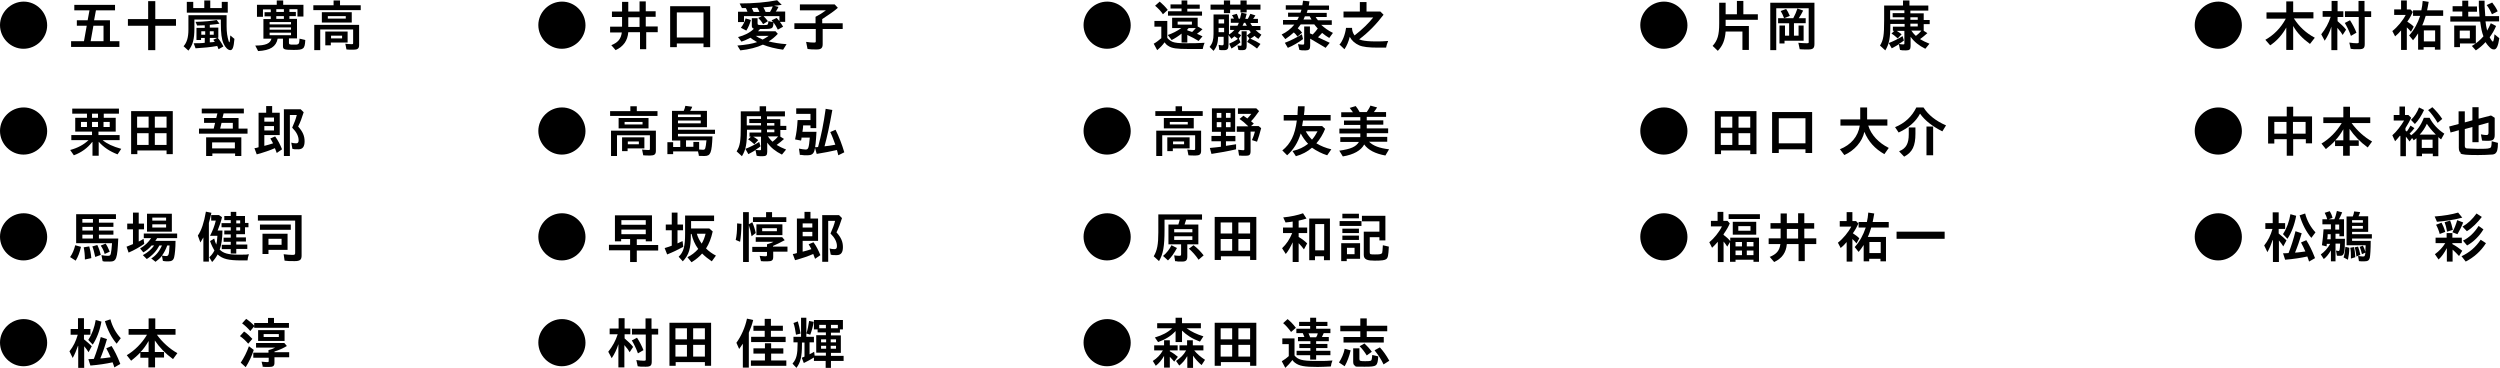 <?xml version="1.0" encoding="UTF-8"?>
<svg id="_レイヤー_1" data-name="レイヤー 1" xmlns="http://www.w3.org/2000/svg" viewBox="0 0 1086.7 159.8">
  <path d="M0,10.9C0,5.4,4.7.7,10.3.7s10.2,4.7,10.2,10.3-4.7,10.2-10.3,10.2S0,16.5,0,10.9Z"/>
  <path d="M31,17.9h5.5l1.2-6.7h-4.3v-2.4h4.7l.8-4.3h-6.6v-2.4h17.7v2.4h-8.3l-.8,4.3h6.9v9.1h4.1v2.5h-21v-2.5ZM45,17.9v-6.7h-4.4l-1.2,6.7h5.6Z"/>
  <path d="M64.4,11.2h-8.8v-2.9h8.8V.5h3.1v7.8h9v2.9h-9v10.6h-3.1v-10.6Z"/>
  <path d="M79.7,20.2c1.5-1.6,2.2-3.9,2.2-7.3v-6.3h16.6v4.9c0,2.5.3,4.5.9,6.4.1.3.2.5.3.5.2,0,.3-1.2.4-3l1.8,1.5c-.3,3.7-.8,4.9-1.8,4.9s-2.2-1.2-2.9-2.8c-.9-1.9-1.2-4.7-1.2-8.7v-1.8h-11.5v3.9c0,4.7-.7,7.2-2.6,9.6l-2.1-1.9ZM81.4.8h2.6v2.7h4.8V.2h2.6v3.3h5V.8h2.6v4.7h-17.8V.8ZM94.3,20c-2.8.5-5.8.8-9.3,1l-.8-2.2c1.8,0,3.5,0,4.8-.2v-2.1h-1.6v.9h-2v-5.3h3.6v-1.1c-1.5,0-2.8.1-3.3.1l-.7-1.6c4.1-.1,7-.4,9.2-.8l1.2,1.6c-1,.2-2.4.3-4.2.5v1.2h3.7v4.4h-.3c.9,1,1.8,2.4,2.5,3.8l-2.1,1.2c-.2-.6-.4-1-.6-1.5ZM89.2,15.1v-1.5h-1.7v1.5h1.7ZM92.9,15.1v-1.5h-1.7v1.5h1.7ZM93.4,18.2l-.7-.9,1.7-.8h-3.2v1.9c.8,0,1.5-.1,2.1-.2Z"/>
  <path d="M111,19.8c4.5,0,6.5-.9,7-3h-3.5v-8.5h3.2v-1.2h-2.7v-1.8h2.7v-1.2h-3.4v3.2h-2.6V2.1h8.6V.2h2.8v1.9h8.8v5.1h-2.6v-3.2h-3.5v1.2h2.8v1.8h-2.8v1.2h3.3v8.5h-3.5v1.9c0,.7.3.8,1.8.8s1.8,0,2.1-.2c.5-.2.6-.6.7-2.4l2.5.6c-.2,3.9-.7,4.3-5.1,4.3s-4.6-.3-4.6-1.8v-3.1h-2.3c-.7,3.5-3.2,5.1-8.5,5.4l-1.2-2.3ZM126.5,10.6v-1h-9.3v1h9.3ZM126.5,12.9v-1h-9.3v1h9.3ZM126.5,15.3v-1.1h-9.3v1.1h9.3ZM123.4,5.2v-1.2h-3.3v1.2h3.3ZM123.4,8.2v-1.2h-3.3v1.2h3.3Z"/>
  <path d="M136.1,2.3h8.9V.2h2.8v2.1h9v2.1h-20.6v-2.1ZM136.7,10.8h19.4v8.8c0,1.5-.7,2-2.4,2s-2.1,0-3.1-.1l-.5-2.5c.8.1,1.8.2,2.6.2s.8,0,.8-.7v-5.7h-14.3v9h-2.6v-11ZM139.9,5.3h13v4.5h-13v-4.5ZM141.4,13.7h9.7v4.8h-7.3v1.2h-2.4v-6ZM150.3,8.1v-1.1h-7.8v1.1h7.8ZM148.7,16.7v-1.2h-4.8v1.2h4.8Z"/>
  <path d="M234,10.9c0-5.6,4.7-10.2,10.3-10.2s10.2,4.7,10.2,10.3-4.7,10.2-10.3,10.2-10.2-4.7-10.2-10.3Z"/>
  <path d="M265.6,19.7c3-1.2,4.3-2.7,4.7-5.6h-5.1v-2.5h5.2v-4.2h-4.4v-2.4h4.4V.8h2.7v4.2h4.9V.6h2.7v4.3h4.3v2.4h-4.3v4.2h5.2v2.5h-5v7.4h-2.7v-7.4h-5.1c-.3,3.7-2.1,6.2-5.5,7.8l-1.9-2.2ZM278,11.7v-4.2h-4.9v4.2h4.9Z"/>
  <path d="M291.3,2.7h17.4v17.8h-2.9v-1.6h-11.6v1.6h-2.9V2.7ZM305.8,16.3V5.4h-11.6v10.9h11.6Z"/>
  <path d="M320.5,19.8c3.7-.3,6.6-.8,8.6-1.5-1.4-.8-2.2-1.3-2.9-1.9-1.3.7-2.7,1.3-3.9,1.7l-1.5-2c2.8-.7,5.2-1.9,6.9-3.6-.6-.2-.9-.6-.9-1.2v-3.4h2.5v2.2c0,.7.2.8,1.8.8s2.3,0,2.5-.2c.3-.2.4-.9.4-1.5l2,.4c-.1-.2-.4-.4-.6-.8l2.2-1c.4.5.6.7,1.2,1.4v-2.2h-6.9c.7.7,1.2,1.3,1.9,2.2l-2.1,1.3c-.6-1.1-1.4-2-2.1-2.7l1.5-.8h-7.7v2.6h-2.6v-4.5h4.1c-.2-.7-.5-1.2-.7-1.6-.6,0-1.1,0-1.7,0l-1-2c6.1,0,11.7-.5,16.3-1.4l2,2c-1.1.2-2.2.3-3.3.4l1.9.5c-.4.7-.8,1.6-1.2,2h4.1v4.5h-2.3c.5.6.9,1.3,1.4,2.1l-2.3,1.3c-.5-1.1-1.1-2.1-1.9-3.2,0,1.3-.2,2.1-.6,2.4-.4.4-1.5.5-3.9.5s-.8,0-1.3,0c-.3.3-.6.6-.9,1h7.6l1,1.1c-1.2,1.3-2.5,2.4-4,3.3,2,.5,4.8,1,7.8,1.2l-1.5,2.4c-3.1-.4-6.4-1.2-8.8-2.2-2.5,1.2-6,2.1-9.8,2.5l-1.4-2.3ZM322.1,12c.9-1.1,1.6-2.5,2-4l2.3.7c-.5,1.8-1.2,3.4-2,4.6l-2.3-1.2ZM330.1,5.2c-.3-.8-.5-1.2-.9-1.8-.8,0-1.8,0-2.4.1.3.6.5,1,.8,1.7h2.5ZM334.1,15.6h-5.6c.9.6,2,1.2,3,1.6,1.2-.6,2-1.2,2.6-1.6ZM334.7,5.2c.5-.8.9-1.6,1.2-2.4-1.1.1-2.5.3-4.1.4.4.6.7,1.3,1,2h2Z"/>
  <path d="M351,21.2l-.6-3c1.2.2,2.4.3,3.3.3s.9-.1.9-.7v-5.2h-9.3v-2.5h9.2v-2.8c1.6-.8,3.2-1.8,4.5-2.8h-11.3V1.9h15.1l1.4,1.5c-1.8,1.6-4.1,3.1-6.8,4.9v1.8h8.9v2.5h-8.7v6.6c0,1.7-.7,2.3-2.6,2.3s-2.4,0-3.9-.2Z"/>
  <path d="M471,10.9c0-5.6,4.7-10.2,10.3-10.2s10.2,4.7,10.2,10.3-4.7,10.2-10.3,10.2-10.2-4.7-10.2-10.3Z"/>
  <path d="M501.5,19c1.1-.6,2.1-1.4,3.3-2.4v-5h-3v-2.5h5.6v7.4c.6.7,1.4,1.3,2.3,1.7,1.1.4,2.6.6,6,.6s4.3,0,7.9-.2c-.4.9-.6,1.8-.8,2.7-3,0-4.7,0-6.1,0-5.3,0-7.3-.3-8.8-1.3-.7-.4-1.3-1-1.7-1.6-.8,1.2-1.9,2.3-3.2,3.4l-1.5-2.8ZM502.2,2.4l1.9-1.7c1.2,1,2.5,2.3,3.5,3.6l-2.1,1.9c-.8-1.3-2.2-2.7-3.4-3.7ZM513.6,14.6c-1.2,1-2.9,2.1-4.3,2.8l-1.7-2.2c1.9-.6,4.1-1.7,5.9-3h-4v-4.5h11.1v3.8l2.1,1.2c-.6.6-1.1,1-2.4,2,1,.5,1.5.6,2.4,1.1l-1.7,2c-1.4-.9-3-1.7-4.9-2.6v3.3h-2.5v-3.9ZM507.8,4.9h5.8v-1.2h-4.8v-1.8h4.8V.2h2.5v1.8h5.4v1.8h-5.4v1.2h6.4v1.8h-14.8v-1.8ZM518.1,10.7v-1.3h-6.2v1.3h6.2ZM519.7,12.2h-3c-.2.2-.3.3-.6.6v.4c.7.2,1.4.5,2.1.7.6-.6,1.1-1.1,1.6-1.7Z"/>
  <path d="M525.9,20.3c1.2-1.6,1.6-3,1.6-5.6V6.3h6.7v8.7c.9-.5,1.7-1.2,2.4-2h-1.9v-1.8h3.2c.2-.4.4-.7.6-1.3h-3.5v-1.8h1.4c-.5-.9-.7-1.3-.9-1.5l2.1-.6c.3.5.5,1,.8,2.1h.6c.2-.9.4-1.8.6-2.6l2.3.5c-.3,1.2-.4,1.6-.6,2.2h1.1c.4-.7.7-1.3,1.1-2.2l2.2.7c-.3.5-.6,1-1,1.5h2.1v1.8h-3.3c.2.5.5.9.8,1.3h3.6v1.8h-2.1c.6.6,1.6,1.4,2.5,2l-1.3,1.8c-.6-.4-1.2-.8-1.7-1.3-.5.4-1,.8-1.8,1.2,1.7.7,3.2,1.5,4.4,2.3l-1.5,2c-1.5-1.2-3-2.1-4.3-2.9l1-1.5-1.1-1.3c.6-.4,1.2-.9,1.7-1.4-.3-.3-.6-.7-.7-.9h-3.9c-.2.3-.6.8-1,1.3.6.4,1,.6,1.4.9l-1,1.4.7,1.7c-1.2,1-2.8,2.1-3.9,2.7l-1-2.1c1.4-.6,2.7-1.3,3.8-2.1-.6-.5-1-.8-1.5-1.1-.5.4-.9.7-1.3,1.1l-1.3-1.7v4.4c0,1.7-.5,2.2-1.9,2.2s-1.5,0-2.1-.1l-.3-2.2c.5.1,1.1.2,1.5.2s.7-.1.7-.7v-3h-2.4c-.1,2.8-.6,4.4-2,6.1l-1.8-1.8ZM532,4.2h-5.8v-2.2h5.8V.2h2.7v1.8h4.5V.2h2.7v1.8h6v2.2h-6v1.2h-2.7v-1.2h-4.5v1.5h-2.7v-1.5ZM532.1,10.2v-1.8h-2.4v1.8h2.4ZM532.1,14v-1.9h-2.4v1.9h2.4ZM538.3,21.7l-.4-1.9c.4,0,.9.1,1.3.1s.5-.1.5-.7v-5.6h2.2v6.4c0,1.3-.5,1.8-1.7,1.8s-1.4,0-2-.1ZM542,11.2c-.3-.5-.6-1-.7-1.3h-.6c-.1.4-.3.6-.6,1.3h1.8Z"/>
  <path d="M564.8,21.6l-.6-2.4c.8.1,1.6.2,2.1.2s.6-.2.6-.6v-7.3h2.5v3l1.2.5c.8-.8,1.6-1.7,2.2-2.6l-.7-.8c-.4-.5-.7-.8-.8-1h-5.9c-.4.5-.8,1.1-1.3,1.7.7.5,1.4,1.2,1.9,1.9l-2,1.7c-.5-.7-1-1.3-1.6-1.8-1.2,1.1-2.5,2.1-3.7,2.9l-1.6-2c2.1-1,4.1-2.5,5.5-4.3h-4.9v-2h6.2c.4-.8.6-1,.7-1.4h-4.7v-1.8h5.4c.4-1.1.4-1.2.4-1.3h-6.8v-1.9h7.2c.2-1,.2-1.4.3-2l2.8.3c-.1.8-.2,1.1-.3,1.8h8.8v1.9h-9.3c-.2.8-.3,1.1-.4,1.3h8.7v1.8h-4.8c.2.4.6,1,1,1.4h6v2h-4.6c1.4,1.3,3.2,2.6,5.1,3.5l-1.6,2.2c-1-.6-2.2-1.4-3.1-2.2-.6.7-1.2,1.3-1.8,1.9,2.5,1.2,3.4,1.6,5.1,2.4l-1.8,2.2-.6-.4c-2.8-1.7-4.3-2.5-6.1-3.6v3.1c0,1.5-.5,2-2,2s-1.8,0-2.7-.2ZM558.5,18.6c2.4-.9,5-2.2,7.4-3.7l.5,2.1c-1.9,1.4-4.4,2.9-6.6,3.8l-1.3-2.2ZM570.1,8.5c-.1-.2-.4-.6-.8-1.4h-2.1c-.2.5-.3.7-.6,1.4h3.5Z"/>
  <path d="M582.1,19.6c1.5-1.7,2.6-4.5,3-7.5h2.6c0,1.2.4,2.4,1.1,3.3,3.4-2.6,6.2-5.4,8.1-7.8h-12.9v-2.6h7.1V.9h2.9v4.1h6l1.4,1.4c-3.1,4.1-6.6,7.7-10.6,10.7.1,0,.7.3,1.2.4,1.2.3,3.3.5,5.8.5s3.3,0,5.6-.2c-.5,1.2-.7,1.9-.9,2.9-1.8,0-2.5,0-3.6,0-3.9,0-6.5-.3-8.1-1-1.8-.8-3.2-2-4.1-3.7-.5,2.1-1.3,4-2.3,5.4l-2.2-2.1Z"/>
  <path d="M713,10.9c0-5.6,4.7-10.2,10.3-10.2s10.2,4.7,10.2,10.3-4.7,10.2-10.3,10.2-10.2-4.7-10.2-10.3Z"/>
  <path d="M744.4,20c2.2-2.4,2.9-4.8,2.9-9.8V1.2h2.8v5h4.9V.4h2.8v5.8h6.3v2.4h-14v1.9c0,0,0,.4,0,.8h10.1v10.4h-2.8v-8h-7.3c-.3,3.8-1.3,6.2-3.4,8.4l-2.2-2.1Z"/>
  <path d="M769.4,1.2h19.3v17.9c0,1.8-.6,2.4-2.6,2.4s-2.6,0-3.8-.1l-.6-2.8c1.3.1,2.6.2,3.6.2s.9-.1.9-.7V3.6h-14.1v18.2h-2.6V1.2ZM773.7,11.1h2.2v4.4h1.8v-5.4h-4.8v-2.2h6.6c.8-1.5,1.4-2.9,1.8-4.2l2.5.9c-.6,1.2-1.2,2.3-1.9,3.3h3v2.2h-5.1v5.4h2v-4.4h2.2v6.6h-8.3v1.2h-2.2v-7.8ZM774,4.8l2.4-.9c.5.7,1,1.6,1.6,3l-2.5,1c-.4-1.1-.9-2.2-1.4-3Z"/>
  <path d="M817.2,19.8c1.5-2.4,1.8-4.5,1.8-11V2.4h8.2V.2h2.8v2.2h8.2v2.2h-7.8v1.2h5.8v2.9h2.6v1.8h-2.6v2.9l1.6,1c-1.1,1-2.1,1.8-3.2,2.6,1.1.7,2.4,1.3,4.1,2l-1.8,2.2c-2.8-1.4-4.8-3-6.4-5.2v4c0,1.5-.5,1.9-2,1.9s-1.7,0-2.6-.2l-.5-2.5c-.8.6-2.2,1.3-3.1,1.8l-1.3-2.3c1.9-.7,4.1-1.8,6-3l.6,1.9c-.5.4-1.3,1-2.2,1.5.5.1,1.2.2,1.8.2s.6-.1.6-.6v-5.3h-3.4c.7.4,1.5.9,2.2,1.5l-1.7,1.8c-1-.9-1.8-1.6-2.7-2.1l1.2-1.2h-.6v-1.8h5.1v-1.2h-6.2c0,6.2-.5,8.7-2.2,11.5l-2.3-2.1ZM827.8,8.6v-1.1h-5.1v-1.8h5.1v-1.2h-6.2v4h6.2ZM833.6,8.6v-1.1h-3.2v1.1h3.2ZM833.6,11.5v-1.2h-3.2v1.2h3.2ZM835.2,13.3h-4.4c.4.6,1.2,1.6,2,2.3.8-.6,1.5-1.2,2.4-2.3Z"/>
  <path d="M954,10.9c0-5.6,4.7-10.2,10.3-10.2s10.2,4.7,10.2,10.3-4.7,10.2-10.3,10.2-10.2-4.7-10.2-10.3Z"/>
  <path d="M993.9,11.8c-1.8,3.3-4.2,6-7.1,7.9l-2.1-2.4c3.7-2.1,6.7-5.1,8.9-9.2h-8.4v-2.7h8.6V.6h3v4.7h8.8v2.7h-8.5c2.3,3.6,5.3,6.4,9.1,8.4l-2.1,2.7c-3.2-2.3-5.6-4.8-7.3-7.8v10.4h-3v-10Z"/>
  <path d="M1013.4,11.6c-.7,2.3-1.7,4.3-2.9,6.1l-1.5-2.8c1.9-2.4,3.2-4.8,4.1-7.6h-3.5v-2.5h3.9V.4h2.6v4.5h2.5v2.5h-2.5v1.8c1.7,1.5,2.8,2.5,3.7,3.7l-1.5,2.3c-.5-.9-1-1.6-2.3-3.1v9.7h-2.6v-10.1ZM1019.2,10l2.3-1.2c1.1,1.7,2.1,3.6,2.8,5.4l-2.4,1.4c-.8-2.2-1.7-4-2.7-5.7ZM1021.8,21.2l-.6-2.7c1.1.2,2.4.3,3.3.3s.8-.2.8-.8V7.4h-6v-2.5h5.9V.4h2.6v4.5h2.9v2.5h-2.8v11.7c0,1.8-.5,2.3-2.6,2.3s-2.5,0-3.6-.2Z"/>
  <path d="M1043.8,13.1c-.9,1.1-1.8,2-2.7,2.7l-1.2-2.3c2.2-1.7,4.6-4.6,5.8-7h-5v-2.4h3V.2h2.5v3.9h1.6l1,1.1c-.6,1.3-1.3,2.7-2.4,4.2,1.2.8,2.2,1.5,2.8,2.2l-1.2,2.2c-.7-.9-1.2-1.3-1.8-1.9v9.8h-2.5v-8.7ZM1051.1,14.5c-.9,1.4-1.5,2.2-2.2,3l-1.7-2.1c2.2-2.4,3.7-5.2,4.8-8.5h-3.1v-2.4h3.6c.3-1.4.5-2.6.6-4.1l2.6.4c-.3,1.7-.4,2.4-.7,3.7h7v2.4h-7.6c-.5,1.5-.8,2.6-1.5,4.1h7.9v10.6h-2.4v-1.1h-4.9v1.1h-2.4v-7.1ZM1058.5,18v-4.8h-4.9v4.8h4.9Z"/>
  <path d="M1074.6,19.9c1.9-1.1,3.5-2.5,4.9-4.1-.7-1.9-1-3.3-1.4-6.4h-13v-2.3h5.2v-2.1h-4.2v-2.3h4.2V.3h2.6v2.5h3.8v2.3h-3.8v2.1h4.9c-.1-1.4-.2-3.4-.3-4.4V.3c0,0,2.5,0,2.5,0v2.3c.1,2,.2,3.4.3,4.4h6v2.3h-5.9c.1,1.3.4,2.6.7,4,.6-1,1.1-2,1.6-3.2l2.3,1.2c-.7,1.7-1.7,3.4-2.8,4.9.5,1,1.2,1.9,1.4,1.9s.5-.8.7-3.2l2.1,1.7c-.5,3.4-1.2,4.9-2.3,4.9s-1.6-.6-2.6-1.7c-.3-.3-.7-.9-1.1-1.5-1.2,1.4-2.7,2.6-4.2,3.6l-1.8-2ZM1066.8,11.1h9.4v7.8h-6.9v1.6h-2.5v-9.4ZM1073.6,16.7v-3.4h-4.4v3.4h4.4ZM1080.9,2.2l2.4-1.1c.8,1,1.6,2.1,2.4,3.8l-2.5,1.3c-.7-1.6-1.5-3-2.3-4Z"/>
  <path d="M0,56.9c0-5.6,4.7-10.2,10.3-10.2s10.2,4.7,10.2,10.3-4.7,10.2-10.3,10.2S0,62.5,0,56.9Z"/>
  <path d="M40,61.8c-1.9,2.5-4.6,4.5-7.9,5.7l-1.6-2.3c3.3-.9,5.9-2.3,8-4.3h-7.5v-2.2h9v-1.5h-7.3v-6h5.1v-1.8h-6.4v-2.2h20.3v2.2h-6.6v1.8h5.2v6h-7.5v1.5h9.2v2.2h-7.4c1.9,1.6,4.5,2.8,8.1,3.8l-1.6,2.4c-3.4-1.3-6.1-3.1-8.2-5.5v6.1h-2.7v-6ZM37.8,55.2v-2.2h-2.6v2.2h2.6ZM42.6,51.2v-1.8h-2.6v1.8h2.6ZM42.6,55.2v-2.2h-2.6v2.2h2.6ZM47.7,55.2v-2.2h-2.7v2.2h2.7Z"/>
  <path d="M57,48.3h18.1v18.7h-2.7v-1.6h-12.7v1.6h-2.7v-18.7ZM64.6,55.5v-4.8h-5v4.8h5ZM64.6,63v-5.1h-5v5.1h5ZM72.4,55.5v-4.8h-5.1v4.8h5.1ZM72.4,63v-5.1h-5.1v5.1h5.1Z"/>
  <path d="M86.6,55.9h6.3l.6-2.5h-4.8v-2.1h5.3l.5-2h-6.8v-2.1h18.3v2.1h-8.8l-.5,2h7v4.6h3.9v2.2h-21.1v-2.2ZM89.5,59.7h15.4v8.1h-2.7v-1.1h-9.9v1.1h-2.7v-8.1ZM102.1,64.5v-2.6h-9.9v2.6h9.9ZM101.2,55.9v-2.5h-4.9l-.6,2.5h5.5Z"/>
  <path d="M110.7,64.4c.4,0,1.1-.2,1.7-.4v-15h3.3v-2.9h2.6v2.9h3.3v9.7h-6.7v4.7c1.2-.3,2.7-.7,3.8-1.1-.5-.8-.8-1.6-1.2-2.1l2.1-.9c1.2,1.6,2.2,3.6,3,5.6l-2.3,1.6c-.4-1.1-.6-1.5-.8-2.1-2,.9-4.9,1.9-7.9,2.7l-1-2.7ZM119.1,52.9v-1.8h-4.2v1.8h4.2ZM119.1,56.7v-1.9h-4.2v1.9h4.2ZM123.3,47.5h7.4l1.3,1.3c-.7,2.3-1.5,4.4-2.4,6.2,2,2.2,2.8,4.1,2.8,6.4s-.8,3.5-2.7,3.5-1.7,0-2.6-.2l-.5-2.7c.6.2,1.4.3,2.1.3s1.1-.3,1.1-1.3c0-1.8-.9-3.6-2.8-5.5.9-2,1.6-3.8,2-5.5h-3v17.8h-2.6v-20.2Z"/>
  <path d="M234,56.9c0-5.6,4.7-10.2,10.3-10.2s10.2,4.7,10.2,10.3-4.7,10.2-10.3,10.2-10.2-4.7-10.2-10.3Z"/>
  <path d="M265.1,48.3h8.9v-2.1h2.8v2.1h9v2.1h-20.6v-2.1ZM265.7,56.8h19.4v8.8c0,1.5-.7,2-2.4,2s-2.1,0-3.1-.1l-.5-2.5c.8.1,1.8.2,2.6.2s.8,0,.8-.7v-5.7h-14.3v9h-2.6v-11ZM268.9,51.3h13v4.5h-13v-4.5ZM270.4,59.7h9.7v4.8h-7.3v1.2h-2.4v-6ZM279.3,54.1v-1.1h-7.8v1.1h7.8ZM277.7,62.7v-1.2h-4.8v1.2h4.8Z"/>
  <path d="M303.8,67.6l-.4-1.8h-10.8v1.2h-2.5v-5.2h2.5v2.1h3.1v-2.8h-3.6v-12.9h5.1c.3-.7.6-1.5.7-2.2l3,.4c-.2.6-.4.9-.9,1.8h7.3v7.1h-12.6v1.1h16.1v1.8h-16.1v1.1h15c-.3,7.1-.8,8.5-3.4,8.5s-1.8,0-2.7-.1ZM304.6,50.9v-1.1h-9.9v1.1h9.9ZM304.6,53.6v-1.2h-9.9v1.2h9.9ZM307.1,61h-8.9v2.8h3.2v-2.1h2.5v3.3c.6,0,1.3.1,1.7.1,1,0,1.1-.4,1.5-4.2Z"/>
  <path d="M320.2,65.8c1.5-2.4,1.8-4.5,1.8-11v-6.4h8.2v-2.2h2.8v2.2h8.2v2.2h-7.8v1.2h5.8v2.9h2.6v1.8h-2.6v2.9l1.6,1c-1.1,1-2.1,1.8-3.2,2.6,1.1.7,2.4,1.3,4.1,2l-1.8,2.2c-2.8-1.4-4.8-3-6.4-5.2v4c0,1.5-.5,1.9-2,1.9s-1.7,0-2.6-.2l-.5-2.5c-.8.6-2.2,1.3-3.1,1.8l-1.3-2.3c1.9-.7,4.1-1.8,6-3l.6,1.9c-.5.4-1.3,1-2.2,1.5.5.1,1.2.2,1.8.2s.6-.1.6-.6v-5.3h-3.4c.7.4,1.5.9,2.2,1.5l-1.7,1.8c-1-.9-1.8-1.6-2.7-2.1l1.2-1.2h-.6v-1.8h5.1v-1.2h-6.2c0,6.2-.5,8.7-2.2,11.5l-2.3-2.1ZM330.8,54.6v-1.1h-5.1v-1.8h5.1v-1.2h-6.2v4h6.2ZM336.6,54.6v-1.1h-3.2v1.1h3.2ZM336.6,57.5v-1.2h-3.2v1.2h3.2ZM338.2,59.3h-4.4c.4.6,1.2,1.6,2,2.3.8-.6,1.5-1.2,2.4-2.3Z"/>
  <path d="M347.7,67.4l-.4-2.8c1.1.2,2.2.4,2.9.4,1.2,0,1.4-.7,1.8-5.2h-3.6c0,.4,0,.7-.2,1.3l-2.6-.5c.6-2.7.9-5,1.1-8.4h5.6v-2.7h-6.2v-2.4h8.7v8.6h-2.5v-1.2h-3.2c0,1.2-.2,1.9-.3,2.8h6.1c-.2,4.2-.5,6.8-.9,8.2-.4,1.4-1.3,2-2.9,2s-1.8,0-3.1-.2ZM363.8,65.2c-2.6.6-5.7,1.2-8.8,1.7l-.8-2.9c.3,0,.9,0,1.4-.1,1.4-5.2,2.4-10.1,3.3-16.6l2.9.5c-1.3,7.3-2.3,11.8-3.4,15.8,1.2-.1,3.3-.4,4.7-.7-.7-1.9-1.2-3.4-2.2-5.5l2.3-1c1.5,3,2.8,6.4,3.8,9.8l-2.6,1.3c-.2-.8-.4-1.6-.6-2.3Z"/>
  <path d="M471,56.9c0-5.6,4.7-10.2,10.3-10.2s10.2,4.7,10.2,10.3-4.7,10.2-10.3,10.2-10.2-4.7-10.2-10.3Z"/>
  <path d="M502.1,48.3h8.9v-2.1h2.8v2.1h9v2.1h-20.6v-2.1ZM502.7,56.8h19.4v8.8c0,1.5-.7,2-2.4,2s-2.1,0-3.1-.1l-.5-2.5c.8.1,1.8.2,2.6.2s.8,0,.8-.7v-5.7h-14.3v9h-2.6v-11ZM505.9,51.3h13v4.5h-13v-4.5ZM507.4,59.7h9.7v4.8h-7.3v1.2h-2.4v-6ZM516.3,54.1v-1.1h-7.8v1.1h7.8ZM514.7,62.7v-1.2h-4.8v1.2h4.8Z"/>
  <path d="M526,64.3c1.5-.1,3.7-.4,4.7-.5v-2.4h-4.1v-2.3h4.1v-1.8h-3.9v-10.2h10.1v10.2h-4v1.8h4.1v2.3h-4.1v2c1.9-.3,3-.5,4.4-.7v2.2c-3.4.8-7.3,1.5-10.7,2l-.7-2.6ZM530.9,51.2v-2.1h-2v2.1h2ZM530.9,55.3v-2.2h-2v2.2h2ZM534.9,51.2v-2.1h-2v2.1h2ZM534.9,55.3v-2.2h-2v2.2h2ZM538.6,67.7l-.4-2.6c.6,0,1.5.2,2.1.2s.6-.1.6-.6v-7.4h-3.3v-2.4h5c-1.4-1.4-2.6-2.4-3.8-3.2l1.7-1.4c.7.5.9.6,1.7,1.2.6-.6,1.2-1.3,1.7-2h-5.8v-2.4h8l1.2,1.2c-1.2,1.7-2.3,3.2-3.5,4.4.1.1,1,.8,1.2,1l-1.2,1.1h3.3l1.1.9c-.6,2.4-1.2,4.3-1.8,5.9l-2.2-.7c.5-1.1,1-2.5,1.3-3.7h-1.9v8.5c0,1.6-.5,2-2.1,2s-1.9,0-2.7-.1Z"/>
  <path d="M562,65.6c2.6-.6,4.7-1.6,6.6-3.1-1.2-1.2-2.4-2.9-3.2-4.5-1.2,4-3.2,7.1-5.9,9.5l-2.1-2.1c3.6-2.9,5.5-6.7,6.3-13h-5.7v-2.4h6c0-1.3.1-1.7.2-3.8h2.9c0,1.6-.1,2.1-.3,3.8h11.6v2.4h-12c-.2,1.2-.3,1.7-.4,2.4h8.7l1.3,1.2c-.8,2.1-2.2,4.5-3.8,6.3,1.8,1.1,4.2,2.1,6.5,2.6l-1.8,2.6c-2.3-.7-4.8-2-6.6-3.3-1.9,1.7-4.4,3-7,3.7l-1.5-2.3ZM572.7,57.1h-5.1c.7,1.3,1.7,2.6,2.7,3.6.9-1,1.8-2.4,2.4-3.6Z"/>
  <path d="M582.1,65.5c5.1-.7,7.3-1.7,8.6-3.8h-8.1v-2.1h8.7v-1.6h-9.1v-2.1h9.1v-1.6h-7.1v-1.9h7.1v-1.5h-8.3v-2.1h5.1c-.5-.7-.9-1.2-1.4-1.9l2.6-.8c.6.8,1.2,1.6,1.7,2.6h3.1c.6-.9,1.2-1.8,1.6-2.8l2.9.8c-.4.7-.9,1.3-1.4,2h5.3v2.1h-8.4v1.5h7.2v1.9h-7.2v1.6h9.3v2.1h-9.3v1.6h8.9v2.1h-7.9c1.8,1.8,4.5,2.8,8.7,3.3l-1.6,2.7c-4.4-.8-7.5-2.4-9.2-4.8-1.4,2.6-4.5,4.4-9.3,5.2l-1.6-2.6Z"/>
  <path d="M713,56.9c0-5.6,4.7-10.2,10.3-10.2s10.2,4.7,10.2,10.3-4.7,10.2-10.3,10.2-10.2-4.7-10.2-10.3Z"/>
  <path d="M745.4,48.3h18.1v18.7h-2.7v-1.6h-12.7v1.6h-2.7v-18.7ZM753,55.5v-4.8h-5v4.8h5ZM753,63v-5.1h-5v5.1h5ZM760.8,55.5v-4.8h-5.1v4.8h5.1ZM760.8,63v-5.1h-5.1v5.1h5.1Z"/>
  <path d="M770.3,48.7h17.4v17.8h-2.9v-1.6h-11.6v1.6h-2.9v-17.8ZM784.8,62.3v-10.9h-11.6v10.9h11.6Z"/>
  <path d="M799.7,64.9c4.9-1.9,8-5.6,8.7-10.3h-8.4v-2.7h8.6v-5.2h3v5.2h8.8v2.7h-8.3c1.2,4,4.5,7.5,8.9,9.7l-1.9,2.7c-4.1-2.3-7-5.5-8.7-9.7-.9,4.3-4.3,8.1-8.7,10.1l-1.9-2.5Z"/>
  <path d="M823.7,55.3c4.4-1.8,7.4-4.7,9.3-8.6h3.1c2.1,3.3,5.4,5.9,9.8,7.8l-1.6,2.6c-4.2-2.1-7.6-4.7-9.7-7.7-1.7,3.3-4.9,6.2-9.3,8.2l-1.6-2.4ZM825.6,65.7c3-1.2,4.1-3.4,4.1-7.3v-3h2.9v2.7c0,5.3-1.3,8.1-4.9,10l-2.1-2.2ZM837.4,55h2.9v12.5h-2.9v-12.5Z"/>
  <path d="M954,56.9c0-5.6,4.7-10.2,10.3-10.2s10.2,4.7,10.2,10.3-4.7,10.2-10.3,10.2-10.2-4.7-10.2-10.3Z"/>
  <path d="M993.9,60.5h-5.3v1.9h-2.7v-11.8h8.1v-4.2h2.8v4.2h8.2v11.7h-2.7v-1.8h-5.5v7.2h-2.8v-7.2ZM993.9,58.1v-5.1h-5.3v5.1h5.3ZM1002.2,58.1v-5.1h-5.5v5.1h5.5Z"/>
  <path d="M1018.5,63.5h-3.5v-2.3c-1.2,1.3-2.6,2.5-4,3.6l-1.9-2.4c3.4-2,6.6-5.2,8.8-8.9h-8v-2.5h8.7v-4.6h2.9v4.6h8.8v2.5h-8.1c2.3,3.2,5.6,6.2,8.9,8l-1.9,2.6c-3.3-2.4-5.9-5.1-7.9-8.1v5h4v2.4h-3.9v4.3h-2.9v-4.3ZM1018.6,61v-4.8c-1.1,1.9-2.2,3.5-3.5,4.8h3.5Z"/>
  <path d="M1043.2,59c-.8,1-1.5,1.8-2.1,2.4l-1.2-2.6c1.7-1.4,4-4.4,5.1-6.4h-4.5v-2.4h2.5v-3.7h2.4v3.7h1.5l1.2,1.2c-.6,1.3-1.5,2.9-2.5,4.5v1c.2.1.4.3.6.5.6-.9,1.2-1.8,1.6-2.6l1.7,1.1c-.6.8-1.2,1.5-2.1,2.4.3.2.5.5.7.7,2.4-1.8,4.2-4.2,5.5-7.6h2.5c1.3,2.6,3.7,5.2,6.4,6.9l-1.4,2.5c-.5-.4-.8-.6-1.2-1v8.3h-2.4v-1.1h-4.7v1.1h-2.4v-7.8c-.2.2-1,.8-1.2.9l-.7-1-1.1,1.5c-.4-.6-1-1.3-1.6-2.1v8.5h-2.4v-8.8ZM1048,52.1c1.5-1.4,2.7-3.3,3.5-5.4l2.2,1.1c-1.1,2.4-2.5,4.6-4,6.1l-1.7-1.8ZM1058.8,58.5c-1.8-1.8-3-3.3-3.9-4.7-.8,1.8-1.8,3.3-3.1,4.7h7ZM1057.4,64.3v-3.6h-4.7v3.6h4.7ZM1055.4,47.9l1.9-1.3c1.4,1.3,3.1,3.3,4.3,5.1l-2,1.7c-1.4-2.3-2.8-4.2-4.2-5.6Z"/>
  <path d="M1069.7,66.5c-.6-.4-.9-1.1-.9-2.3v-7.6l-3.6,1-.6-2.6,4.1-1.1v-5.5h2.7v4.8l3.3-.9v-5.7h2.7v5l5.4-1.4,1.6,1v7.4c0,1.9-.6,2.6-2.7,2.6s-2,0-2.8-.1l-.5-2.7c1,.2,1.8.3,2.4.3s.9-.2.9-1v-4.4l-4.3,1.2v7.3h-2.7v-6.6l-3.3.9v7.2c0,.7.2,1.1.8,1.2.4,0,2.7.2,4.8.2s4.5,0,5.1-.3c.8-.2.9-.6,1-3l2.7.7c0,2.9-.4,4-1.1,4.6-.4.3-.9.5-1.8.5-1.3.1-3.8.2-5.8.2-5.1,0-6.8-.2-7.6-.7Z"/>
  <path d="M0,102.9c0-5.6,4.7-10.2,10.3-10.2s10.2,4.7,10.2,10.3-4.7,10.2-10.3,10.2S0,108.5,0,102.9Z"/>
  <path d="M30.5,111.7c1-1.4,1.7-3.1,2.2-5.1l2.5.7c-.5,2.3-1.3,4.4-2.3,6l-2.5-1.6ZM44.6,113.5l-.5-2.6c1,.2,1.9.3,2.8.3s1.1-.2,1.3-1.1c.2-.9.3-1.9.5-4.4h-15.6v-12.6h17.3v2.1h-7.4v1.6h6.3v1.8h-6.3v1.6h6.3v1.8h-6.3v1.7h8.4c-.4,8.9-.8,10-3.7,10s-2.3,0-3.1-.2ZM40.4,96.8v-1.6h-4.6v1.6h4.6ZM40.4,100.2v-1.6h-4.6v1.6h4.6ZM40.4,103.7v-1.7h-4.6v1.7h4.6ZM36.4,107.5l2.4-.4c.4,1.4.7,2.9.9,5.1l-2.8.6c0-2-.2-3.8-.5-5.2ZM40.2,107.1l2.1-.6c.6,1.2,1.1,2.6,1.5,4.3l-2.4.9c-.4-1.9-.8-3.5-1.3-4.7ZM43.9,106.7l2-.8c.6.8,1.2,2,1.8,3.5l-2.2,1c-.3-1.2-.9-2.5-1.7-3.6Z"/>
  <path d="M55.1,107.2c.8-.3,1.8-.7,2.7-1.1v-6.4h-2.5v-2.5h2.5v-4.8h2.5v4.8h2.3v2.5h-2.3v5.3c.6-.3,1.4-.7,2.1-1.2l.3,2.2c-1.7,1.2-4.2,2.7-6.8,3.8l-.9-2.6ZM65.5,112.5c2.2-1.3,3.7-3.1,4.9-5.8h-1.1c-1.2,2.3-3,4.3-5.5,5.9l-1.7-1.7c2.1-1.1,3.8-2.6,4.9-4.2h-1.1c-1,1.2-2.3,2.3-3.6,3l-1.4-1.7c2.1-1.2,3.7-2.8,4.8-4.5h-3.2v-2h14.5v2h-8.7c-.2.4-.4.6-.8,1.2h8.8c0,3.1-.3,5.9-.6,7.1-.3,1.3-1.1,1.8-2.5,1.8s-1.5,0-2.4-.2l-.4-2.2c-.8,1-1.7,1.8-2.8,2.6l-1.9-1.5ZM63.9,92.9h10.8v7.8h-10.8v-7.8ZM72.2,95.9v-1.3h-6v1.3h6ZM72.2,98.9v-1.4h-6v1.4h6ZM73.7,106.7h-1c-.6,1.7-1.4,3.2-2.3,4.4.6.1,1.3.2,1.8.2,1.1,0,1.3-.5,1.5-4.7Z"/>
  <path d="M88.4,103.2c-.4.7-.8,1.4-1.3,2.2l-1.1-3c1.6-2.3,2.7-5.7,3.5-10.4l2.4.5c-.3,1.4-.6,2.6-1.1,4.4v16.8h-2.4v-10.5ZM91,111.8c.8-.7,1.6-1.7,2.2-2.9-.6-1-1.3-2.4-1.9-4.1l1.8-1.1c.2.9.6,1.9.9,2.6.3-1.1.4-2.2.5-3.8h-3.2c1.1-2.1,2-4.4,2.5-6.6h-2v-2.4h3.4l1.3.9c-.4,1.8-1,3.6-1.9,5.8h2.1c0,3.4-.5,6.5-1.2,8.3,1.6,1.6,3.6,2.2,8.2,2.2s2.6,0,4.5-.2c-.4,1.2-.5,1.7-.6,2.7-1.3,0-2,0-2.6,0-5.7,0-8.2-.6-10.4-2.6-.7,1.3-1.5,2.4-2.4,3.3l-1.3-2.2ZM100.3,108.3h-3.9v-1.9h3.9v-1.3h-3.1v-1.8h3.1v-1.4h-2.8v-1.7h2.8v-1.4h-4v-1.8h4v-1.3h-2.8v-1.8h2.8v-1.8h2.4v1.8h3.8v3h1.5v1.9h-1.5v3h-3.8v1.4h4.2v1.8h-4.2v1.3h4.8v1.9h-4.8v2h-2.4v-2ZM104.4,97.1v-1.3h-1.7v1.3h1.7ZM104.4,100.2v-1.4h-1.7v1.4h1.7Z"/>
  <path d="M123.7,113.3l-.4-2.8c1.5.2,2.9.3,3.9.3s1.1-.2,1.1-1v-13.9h-16.2v-2.4h19v17.6c0,1.8-.7,2.4-3,2.4s-3,0-4.4-.2ZM113,97.6h13.4v2.3h-13.4v-2.3ZM114.1,101.6h10.9v7h-8.3v1.8h-2.6v-8.8ZM122.4,106.4v-2.6h-5.7v2.6h5.7Z"/>
  <path d="M234,102.9c0-5.6,4.7-10.2,10.3-10.2s10.2,4.7,10.2,10.3-4.7,10.2-10.3,10.2-10.2-4.7-10.2-10.3Z"/>
  <path d="M273.9,108.8h-9.2v-2.4h9.2v-2.5h-3.9v1h-2.7v-11.3h16.1v11.3h-2.7v-.9h-3.9v2.5h9.3v2.4h-9.3v5h-2.9v-5ZM280.7,97.7v-2h-10.6v2h10.6ZM280.7,101.8v-2h-10.6v2h10.6Z"/>
  <path d="M289,107.8c1.6-.5,2-.6,3-1v-6.7h-2.6v-2.5h2.6v-5.2h2.5v5.2h2.4v2.5h-2.4v5.7c1.2-.6,1.5-.7,2.2-1l.3,2.5c-2.2,1.2-4.7,2.4-7,3.3l-1.1-2.8ZM298.8,111.8c1.7-.8,3.3-2,4.7-3.6-1.5-2-2.4-4.2-2.9-6.5h-.3c0,6.5-.8,9-3.5,11.9l-1.8-2c2.1-2,2.8-4.4,2.8-9.9v-8h12.6v2.4h-10v3.2h7.9l1.5,1.3c-.7,3.1-1.6,5.4-2.9,7.4,1.2,1.2,2.7,2.3,4.3,3.1l-1.8,2.5c-1.5-1-3-2.2-4.2-3.4-1.2,1.4-2.7,2.6-4.6,3.8l-1.8-2.2ZM306.7,101.6h-3.8c.4,1.5,1.2,3,2.1,4.3.8-1.3,1.3-2.7,1.7-4.3Z"/>
  <path d="M319.8,104.3c.4-1.9.6-3.7.6-6.6v-.6s1.9.2,1.9.2c0,2.9-.3,6-.6,7.8l-1.9-.8ZM323,92.2h2.5v5.3l1.5-.9c.7,1.6,1.2,3.2,1.5,4.7l-1.8,1.4c-.3-1.8-.7-3.4-1.2-4.8v16h-2.5v-21.6ZM330.8,113.6l-.6-2.4c.8.1,1.7.2,2.4.2s.8-.1.8-.7v-1.2h-6.4v-2.2h6.4v-1.1c1.2-.4,2-.6,2.8-1.1h-7.7v-2h11.5l1.1,1.3c-1.8,1-3.5,1.8-5.1,2.5v.3h6.3v2.2h-6.2v2.3c0,1.5-.6,1.9-2.6,1.9s-1.8,0-2.6-.1ZM327.2,94.4h5.8v-2.2h2.6v2.2h6.2v2.1h-14.5v-2.1ZM328.8,97.5h11.3v4.7h-11.3v-4.7ZM337.7,100.5v-1.3h-6.4v1.3h6.4Z"/>
  <path d="M344.7,110.4c.4,0,1.1-.2,1.7-.4v-15h3.3v-2.9h2.6v2.9h3.3v9.7h-6.7v4.7c1.2-.3,2.7-.7,3.8-1.1-.5-.8-.8-1.6-1.2-2.1l2.1-.9c1.2,1.6,2.2,3.6,3,5.6l-2.3,1.6c-.4-1.1-.6-1.5-.8-2.1-2,.9-4.9,1.9-7.9,2.7l-1-2.7ZM353.1,98.9v-1.8h-4.2v1.8h4.2ZM353.1,102.7v-1.9h-4.2v1.9h4.2ZM357.3,93.5h7.4l1.3,1.3c-.7,2.3-1.5,4.4-2.4,6.2,2,2.2,2.8,4.1,2.8,6.4s-.8,3.5-2.7,3.5-1.7,0-2.6-.2l-.5-2.7c.6.2,1.4.3,2.1.3s1.1-.3,1.1-1.3c0-1.8-.9-3.6-2.8-5.5.9-2,1.6-3.8,2-5.5h-3v17.8h-2.6v-20.2Z"/>
  <path d="M471,102.9c0-5.6,4.7-10.2,10.3-10.2s10.2,4.7,10.2,10.3-4.7,10.2-10.3,10.2-10.2-4.7-10.2-10.3Z"/>
  <path d="M510.8,113.6l-.4-2.6c.6.1,1.5.2,2.2.2s.8-.2.8-.8v-4.2h-5.5v-8.6h4.3c.2-.7.4-1.2.6-2.1h-6.6v4.4c0,7.3-.6,10.5-2.4,13.6l-2.3-2.1c1.5-2.5,2-5.2,2-10.3v-7.9h19v2.3h-6.9c-.3.9-.6,1.7-.7,2.1h6v8.6h-4.8v5.3c0,1.7-.6,2.2-2.3,2.2s-2.1,0-2.8-.2ZM505.5,111.3c1.6-1.3,2.9-3,3.7-4.7l2.4,1.2c-1.1,2.1-2.4,4-3.9,5.4l-2.1-1.9ZM518.3,101v-1.4h-7.9v1.4h7.9ZM518.3,104.3v-1.6h-7.9v1.6h7.9ZM516.8,108.1l2-1.5c1.5,1.1,3,2.6,4.4,4.4l-2.2,1.9c-1.2-1.8-2.7-3.5-4.2-4.8Z"/>
  <path d="M528,94.3h18.1v18.7h-2.7v-1.6h-12.7v1.6h-2.7v-18.7ZM535.6,101.5v-4.8h-5v4.8h5ZM535.6,109v-5.1h-5v5.1h5ZM543.4,101.5v-4.8h-5.1v4.8h5.1ZM543.4,109v-5.1h-5.1v5.1h5.1Z"/>
  <path d="M562,105.1c-1,2.2-2,4-3.1,5.3l-1.6-2.5c1.9-1.8,3.3-3.9,4.4-6.6h-4v-2.4h4.2v-2.6c-.9.2-1.3.2-3.1.4l-1-2.2c3.3-.3,6.4-1,8.6-1.8l1.5,2.3c-.8.3-2.1.6-3.4.9v3h3.7v2.4h-3.7v1.7c1.4.8,2.7,1.8,3.7,2.8l-1.4,2.6c-.6-.8-1.3-1.7-2.3-2.7v8.2h-2.6v-8.7ZM569.1,95h9v18.1h-2.6v-1.7h-3.9v1.7h-2.5v-18.1ZM575.6,108.8v-11.4h-3.9v11.4h3.9Z"/>
  <path d="M582.3,96.1h9.5v2.1h-9.5v-2.1ZM583,105.7h8.2v6.8h-5.8v1h-2.4v-7.8ZM583.5,92.9h7.2v2h-7.2v-2ZM583.5,99.4h7.2v1.9h-7.2v-1.9ZM583.5,102.4h7.2v1.9h-7.2v-1.9ZM588.8,110.5v-2.8h-3.3v2.8h3.3ZM592.8,110.8v-10.1h6.8v-4.5h-7.6v-2.4h10.2v10.7h-2.6v-1.4h-4.2v6.5c0,1,.2,1,2.3,1s2.8-.1,3.1-.7c.1-.4.2-1.4.3-3.3l2.6.6c-.2,4-.4,4.8-1.1,5.4-.6.5-1.9.7-5,.7s-4.8-.4-4.8-2.5Z"/>
  <path d="M713,102.9c0-5.6,4.7-10.2,10.3-10.2s10.2,4.7,10.2,10.3-4.7,10.2-10.3,10.2-10.2-4.7-10.2-10.3Z"/>
  <path d="M746.7,105.1c-1,1.1-1.8,2-2.5,2.6l-1.2-2.4c1.9-1.5,4.3-4.4,5.5-6.9h-4.8v-2.4h2.9v-3.9h2.5v3.9h1.8l1,1.1c-.5,1.3-1.5,3-2.7,4.7v.3c1.1.8,2.1,1.7,2.9,2.7v-1.5h12.5v10.5h-2.4v-.9h-7.8v.9h-2.4v-8.6l-1.2,2h0c-.7-1.1-1-1.5-1.6-2.2v8.9h-2.5v-8.6ZM751.4,93.1h13.6v2.1h-13.6v-2.1ZM753.2,96.4h10.2v5.6h-10.2v-5.6ZM757.2,107.1v-1.9h-2.8v1.9h2.8ZM757.2,110.9v-2h-2.8v2h2.8ZM760.9,100.3v-2h-5.3v2h5.3ZM762.2,107.1v-1.9h-2.9v1.9h2.9ZM762.2,110.9v-2h-2.9v2h2.9Z"/>
  <path d="M769.2,111.7c3-1.2,4.3-2.7,4.7-5.6h-5.1v-2.5h5.2v-4.2h-4.4v-2.4h4.4v-4.2h2.7v4.2h4.9v-4.3h2.7v4.3h4.3v2.4h-4.3v4.2h5.2v2.5h-5v7.4h-2.7v-7.4h-5.1c-.3,3.7-2.1,6.2-5.5,7.8l-1.9-2.2ZM781.6,103.7v-4.2h-4.9v4.2h4.9Z"/>
  <path d="M802.8,105.1c-.9,1.1-1.8,2-2.7,2.7l-1.2-2.3c2.2-1.7,4.6-4.6,5.8-7h-5v-2.4h3v-3.9h2.5v3.9h1.6l1,1.1c-.6,1.3-1.3,2.7-2.4,4.2,1.2.8,2.2,1.5,2.8,2.2l-1.2,2.2c-.7-.9-1.2-1.3-1.8-1.9v9.8h-2.5v-8.7ZM810.1,106.5c-.9,1.4-1.5,2.2-2.2,3l-1.7-2.1c2.2-2.4,3.7-5.2,4.8-8.5h-3.1v-2.4h3.6c.3-1.4.5-2.6.6-4.1l2.6.4c-.3,1.7-.4,2.4-.7,3.7h7v2.4h-7.6c-.5,1.5-.8,2.6-1.5,4.1h7.9v10.6h-2.4v-1.1h-4.9v1.1h-2.4v-7.1ZM817.5,110v-4.8h-4.9v4.8h4.9Z"/>
  <path d="M824.4,100.7h20.9v3.1h-20.9v-3.1Z"/>
  <path d="M954,102.9c0-5.6,4.7-10.2,10.3-10.2s10.2,4.7,10.2,10.3-4.7,10.2-10.3,10.2-10.2-4.7-10.2-10.3Z"/>
  <path d="M987.9,104.3c-.7,2-1.4,3.7-2.3,5.3l-1.4-2.9c1.7-2.1,2.8-4.4,3.6-7.2h-3.1v-2.5h3.2v-4.7h2.6v4.7h2.8v2.5h-2.8v2c1.4,1.1,2.6,2.2,3.4,3l-1.4,2.6c-.6-.9-1.1-1.7-1.9-2.6v9.4h-2.6v-9.5ZM992.4,101.7c1.6-2.4,2.7-5.5,3.2-8.6l2.5.7c-.7,3.9-2.1,7.5-3.8,10l-1.9-2ZM1002.9,111.5c-2.7.6-6,1.1-9.6,1.4l-.9-2.8c.3,0,1.3,0,2.4-.1,1.2-3.1,2.2-6.2,3-9.5l2.7.9c-1,3.5-2,6.3-2.9,8.4,1.2,0,2.8-.3,4.5-.5-.6-1.4-1.2-2.6-1.9-3.9l2.3-1c1.2,1.9,2.5,4.4,3.8,7.8l-2.6,1.5c-.2-.8-.5-1.5-.8-2.3ZM999.6,93.6l2.4-.8c.8,3.1,2.4,6,4.5,8.2l-1.8,2.4c-2.2-2.6-3.9-5.8-5.1-9.8Z"/>
  <path d="M1013.1,109c-.9,1.5-1.9,2.8-3,3.6l-1.3-2c1.6-1.1,3-2.7,4.1-4.6h-1.5c0,.4,0,.7-.1,1.1l-2-.5c.3-2.3.6-4.6.7-6.9h3.2v-2.2h-3.7v-2.2h2.1c-.2-.9-.6-1.8-1.1-2.8l2.2-.7c.5.8.9,1.7,1.2,2.9l-1.7.6h2.5c.5-1.1.8-2.3,1.1-3.6l2.3.6c-.5,1.2-.9,2.1-1.4,3h2.2v7.4h-2v-1.1h-1.7v2.2h4.1c0,6.3-.4,7.4-2,7.4s-1,0-1.5-.1l-.4-2.2c.4.1.8.2,1,.2.6,0,.7-.4.8-3.2h-2v7.7h-2v-4.7ZM1013.1,104v-2.2h-1.3c0,.8-.1,1.7-.2,2.2h1.5ZM1016.8,99.8v-2.2h-1.7v2.2h1.7ZM1018.7,111.9c.4-1.1.7-3,.8-4.6l1.7.4c0,1.9-.3,3.8-.6,5.2l-1.9-1ZM1025.4,113.6l-.4-2.3c.6,0,1.5.2,2.1.2.8,0,.9-.2,1.1-1.7l-1.5.7c-.3-1.2-.6-2.3-1-3.2l1.4-.5c.4.7.7,1.4,1.1,2.7,0-.7,0-1.4.1-2.9h-8.3v-12.5h2.7c.3-.7.5-1.4.6-2.2l2.6.3c-.2.6-.4,1.2-.7,1.8h4.2v6.8h-7v1h8.6v1.9h-8.6v1h8.1c0,3.6-.2,6.4-.4,7.4-.3,1.1-.9,1.5-2.4,1.5s-1.6,0-2.3-.1ZM1021.6,107.7l1.6-.3c.4,1.5.5,2.7.6,4.4l-1.9.6c0-2.1,0-3.5-.3-4.7ZM1027.1,96.8v-1.1h-4.7v1.1h4.7ZM1027.1,99.4v-1.2h-4.7v1.2h4.7ZM1023.6,107.5l1.4-.3c.4,1,.7,2.1,1,3.6l-1.7.7c-.2-1.7-.4-2.9-.8-4Z"/>
  <path d="M1058.3,94.1c4.1-.3,7.5-.9,10.2-1.7l1.8,2.2c-2.8.8-7.2,1.5-11,1.8l-1-2.3ZM1063.5,108c-1,1.9-2.1,3.5-3.5,4.8l-1.6-2.3c1.8-1.3,3.4-3,4.5-4.8h-4.2v-2.4h4.8v-2h2.5v2h4.1v2.4h-4.1v.4c1.7.9,2.9,1.8,4.3,2.9l-1.4,2.3c-1.1-1.2-1.8-1.9-2.8-2.8v5.2h-2.5v-5.8ZM1058.9,97.7l2.4-.9c.5.9,1.2,2.5,1.6,4l-2.4.9c-.4-1.5-1-3-1.6-4ZM1062.6,96.6l2.4-.7c.4.8.8,2.2,1.2,4l-2.5.8c-.3-1.7-.7-3.2-1.1-4.2ZM1066,101c.8-1.5,1.6-3.5,2.1-5.3l2.6,1c-.7,1.8-1.7,3.8-2.5,5.1l-2.1-.8ZM1069.9,111.4c3.5-1.6,6.2-3.9,8.4-7.2l2.3,1.5c-2.2,3.5-5.3,6.2-8.8,8l-1.8-2.3ZM1070.4,98.5c2.3-1.3,4.3-3.2,6.1-5.7l2.3,1.5c-1.8,2.4-4.2,4.8-6.5,6.2l-1.9-2ZM1070.6,104.6c2.7-1.3,5-3.5,6.8-6.4l2.1,1.5c-1.8,3-4.4,5.5-7.1,7l-1.8-2.1Z"/>
  <path d="M0,148.9c0-5.6,4.7-10.2,10.3-10.2s10.2,4.7,10.2,10.3-4.7,10.2-10.3,10.2-10.2-4.7-10.2-10.3Z"/>
  <path d="M33.9,150.3c-.7,2-1.4,3.7-2.3,5.3l-1.4-2.9c1.7-2.1,2.8-4.4,3.6-7.2h-3.1v-2.5h3.2v-4.7h2.6v4.7h2.8v2.5h-2.8v2c1.4,1.1,2.6,2.2,3.4,3l-1.4,2.6c-.6-.9-1.1-1.7-1.9-2.6v9.4h-2.6v-9.5ZM38.4,147.7c1.6-2.4,2.7-5.5,3.2-8.6l2.5.7c-.7,3.9-2.1,7.5-3.8,10l-1.9-2ZM48.9,157.5c-2.7.6-6,1.1-9.6,1.4l-.9-2.8c.3,0,1.3,0,2.4-.1,1.2-3.1,2.2-6.2,3-9.5l2.7.9c-1,3.5-2,6.3-2.9,8.4,1.2,0,2.8-.3,4.5-.5-.6-1.4-1.2-2.6-1.9-3.9l2.3-1c1.2,1.9,2.5,4.4,3.8,7.8l-2.6,1.5c-.2-.8-.5-1.5-.8-2.3ZM45.6,139.6l2.4-.8c.8,3.1,2.4,6,4.5,8.2l-1.8,2.4c-2.2-2.6-3.9-5.8-5.1-9.8Z"/>
  <path d="M64.5,155.5h-3.5v-2.3c-1.2,1.3-2.6,2.5-4,3.6l-1.9-2.4c3.4-2,6.6-5.2,8.8-8.9h-8v-2.5h8.7v-4.6h2.9v4.6h8.8v2.5h-8.1c2.3,3.2,5.6,6.2,8.9,8l-1.9,2.6c-3.3-2.4-5.9-5.1-7.9-8.1v5h4v2.4h-3.9v4.3h-2.9v-4.3ZM64.6,153v-4.8c-1.1,1.9-2.2,3.5-3.5,4.8h3.5Z"/>
  <path d="M104.3,146.1l1.8-2c1.2.8,2.3,1.8,3.6,3.2l-1.8,2.1c-1.1-1.3-2.4-2.5-3.6-3.3ZM104.6,157.7c1.4-2.1,2.7-4.6,3.6-7.2l2.1,1.6c-.8,2.6-2.1,5.3-3.5,7.5l-2.2-2ZM105.2,140.6l1.8-2c1.5,1,2.7,2.1,3.6,3.1l-1.8,2.2c-1-1.2-2.3-2.4-3.5-3.3ZM114.3,159.6l-.6-2.4c1,.1,1.9.2,2.5.2s.6-.1.6-.7v-1.2h-6.7v-2.2h6.6v-1.1c1.1-.3,2-.6,2.9-1.1h-8.3v-2h12.3l1.1,1.3c-1.5.9-3.4,1.8-5.4,2.4v.3h6.4v2.2h-6.4v2.4c0,1.4-.6,1.8-2.3,1.8s-2.2,0-3-.1ZM110.5,140.4h6v-2.2h2.6v2.2h6.5v2.1h-15.1v-2.1ZM112.2,143.5h11.5v4.7h-11.5v-4.7ZM121.2,146.5v-1.3h-6.6v1.3h6.6Z"/>
  <path d="M234,148.9c0-5.6,4.7-10.2,10.3-10.2s10.2,4.7,10.2,10.3-4.7,10.2-10.3,10.2-10.2-4.7-10.2-10.3Z"/>
  <path d="M268.8,149.6c-.7,2.3-1.7,4.3-2.9,6.1l-1.5-2.8c1.9-2.4,3.2-4.8,4.1-7.6h-3.5v-2.5h3.9v-4.5h2.6v4.5h2.5v2.5h-2.5v1.8c1.7,1.5,2.8,2.5,3.7,3.7l-1.5,2.3c-.5-.9-1-1.6-2.3-3.1v9.7h-2.6v-10.1ZM274.6,148l2.3-1.2c1.1,1.7,2.1,3.6,2.8,5.4l-2.4,1.4c-.8-2.2-1.7-4-2.7-5.7ZM277.2,159.2l-.6-2.7c1.1.2,2.4.3,3.3.3s.8-.2.8-.8v-10.6h-6v-2.5h5.9v-4.5h2.6v4.5h2.9v2.5h-2.8v11.7c0,1.8-.5,2.3-2.6,2.3s-2.5,0-3.6-.2Z"/>
  <path d="M291,140.3h18.1v18.7h-2.7v-1.6h-12.7v1.6h-2.7v-18.7ZM298.6,147.5v-4.8h-5v4.8h5ZM298.6,155v-5.1h-5v5.1h5ZM306.4,147.5v-4.8h-5.1v4.8h5.1ZM306.4,155v-5.1h-5.1v5.1h5.1Z"/>
  <path d="M322.9,149.4c-.6.9-1,1.4-1.6,2.3l-1.2-2.7c2.1-2.9,3.8-6.7,4.6-10.5l2.7.6c-.5,2.1-1.2,3.9-1.9,5.5v15.2h-2.6v-10.4ZM326.4,156.7h6.1v-3h-5v-2.3h5v-2.2h2.7v2.2h5.3v2.3h-5.3v3h6.6v2.3h-15.4v-2.3ZM326.5,146.4h5.9v-2.6h-4.9v-2.2h4.9v-3h2.7v3h5.2v2.2h-5.2v2.6h6.4v2.3h-15v-2.3Z"/>
  <path d="M344.6,157.9c1.6-1.8,2.1-4,2.1-8.4v-.7h-1.8v-2.4h3.3v-8.3h2.3v8.3h3.3v2.4h-1.9v5.2c.7-.3,1.5-.8,2-1.1l.2,1.7h4.9v-1.3h-4.2v-7.6h4.2v-1.2h-3.6v-1.3h-1.6v-4.1h12.6v4.1h-1.3v1.4h-3.9v1.2h4.3v7.6h-4.3v1.3h5.5v2.2h-5.5v3h-2.3v-3h-5.1v-1.5c-1.3.8-3.1,1.8-4.4,2.4l-.9-2.3c.5-.2.9-.3,1.2-.5v-6.1h-1.1v.7c0,5.5-.6,7.9-2.4,10.3l-1.7-1.8ZM344.9,140.4l1.9-.7c.4,1.3.8,3,1.2,5.3l-2,.5c-.3-2-.6-3.8-1.1-5.1ZM350.5,145c.6-1.8.9-3.5,1.2-5.5l2,.4c-.3,2-.9,4-1.5,5.6l-1.8-.6ZM359,142.7v-1.5h-2.9v1.5h2.9ZM359.1,148.8v-1.3h-2.2v1.3h2.2ZM359.1,151.6v-1.3h-2.2v1.3h2.2ZM363.4,148.8v-1.3h-2.3v1.3h2.3ZM363.4,151.6v-1.3h-2.3v1.3h2.3ZM364.2,142.7v-1.5h-3v1.5h3Z"/>
  <path d="M471,148.9c0-5.6,4.7-10.2,10.3-10.2s10.2,4.7,10.2,10.3-4.7,10.2-10.3,10.2-10.2-4.7-10.2-10.3Z"/>
  <path d="M506,154.7c-1,1.8-2.2,3.2-3.6,4.3l-1.3-2.1c1.9-1.2,3.3-2.7,4.4-4.6h-3.8v-2.2h4.3v-2.2h2.5v2.2h3.4v2.2h-3.4v.4c1.4.7,2.4,1.5,3.5,2.4l-1.6,2.1c-.5-.7-1.1-1.2-1.9-2.1v4.7h-2.5v-5.2ZM511,143.9c-1.9,2.1-4.3,3.6-7.6,4.8l-1.4-2c3.3-1,5.6-2.2,7.5-4h-6.5v-2.2h8v-2.4h2.8v2.4h8.2v2.2h-6.2c2.1,1.5,4.4,2.6,7.3,3.5l-1.5,2.3c-3.5-1.3-5.9-2.9-7.8-4.8v5h-2.8v-4.8ZM516,154.9c-.9,1.6-2,2.9-3.4,4l-1.4-2c1.9-1.3,3.3-2.6,4.4-4.6h-2.9v-2.2h3.3v-2.2h2.5v2.2h4.6v2.2h-4c1.1,1.4,2.8,2.9,4.7,4.1l-1.5,2.3c-1.4-1.2-2.7-2.6-3.7-4.1v5.3h-2.5v-4.9Z"/>
  <path d="M528,140.3h18.1v18.7h-2.7v-1.6h-12.7v1.6h-2.7v-18.7ZM535.6,147.5v-4.8h-5v4.8h5ZM535.6,155v-5.1h-5v5.1h5ZM543.4,147.5v-4.8h-5.1v4.8h5.1ZM543.4,155v-5.1h-5.1v5.1h5.1Z"/>
  <path d="M557.2,157c1.2-.7,2.1-1.4,3-2.2v-5.2h-2.8v-2.5h5.3v7.4c1.4,1.8,3.3,2.4,9,2.4s4.2,0,7.5-.2c-.4.9-.6,1.8-.7,2.6-2.7.1-3.8.2-5.7.2-5.8,0-8.1-.4-10-1.9-.3-.2-.7-.6-1-1.1-.9,1.2-2.1,2.5-3.1,3.4l-1.5-2.8ZM557.7,140.5l2-1.8c1.2,1,2.5,2.3,3.6,3.8l-2.1,1.8c-1-1.4-2.3-2.9-3.4-3.8ZM569.6,154.4h-6v-1.9h6v-1.2h-4.8v-1.8h4.8v-1.2h-5.4v-1.8h2.8c-.3-.7-.5-1.1-.7-1.7h-2.8v-1.9h6v-1.2h-4.8v-1.8h4.8v-1.8h2.6v1.8h4.9v1.8h-4.9v1.2h6.2v1.9h-2.9c-.3.7-.6,1.2-.8,1.7h3v1.8h-5.5v1.2h4.9v1.8h-4.9v1.2h6.2v1.9h-6.2v1.9h-2.6v-1.9ZM572.1,146.6c.4-.6.6-1.1.7-1.7h-4c.3.8.5,1.2.7,1.7h2.6Z"/>
  <path d="M582,157.6c1.2-1.8,2.1-3.9,2.5-6l2.6.7c-.6,2.6-1.5,5-2.6,6.9l-2.4-1.6ZM584,146.5h7.3v-2.5h-8.7v-2.4h8.7v-3.2h2.8v3.2h8.9v2.4h-8.9v2.5h7.4v2.4h-17.5v-2.4ZM589,159c-.6-.3-.8-.9-.8-1.8v-5.8h2.7v4.6c0,.9.3,1,2.5,1s2.6-.1,2.8-.6c.1-.3.2-1,.3-2.1l2.6.6c-.3,4.3-.6,4.5-5.8,4.5s-3.7,0-4.3-.4ZM591,150.5l2.1-1.2c1.1,1,2.2,2.2,3.2,3.6l-2.2,1.6c-1-1.6-1.9-2.8-3.1-4ZM597.6,152.2l2.2-1.2c1.4,1.5,2.7,3.3,4.1,5.8l-2.5,1.6c-.9-2-2.4-4.3-3.9-6.1Z"/>
</svg>